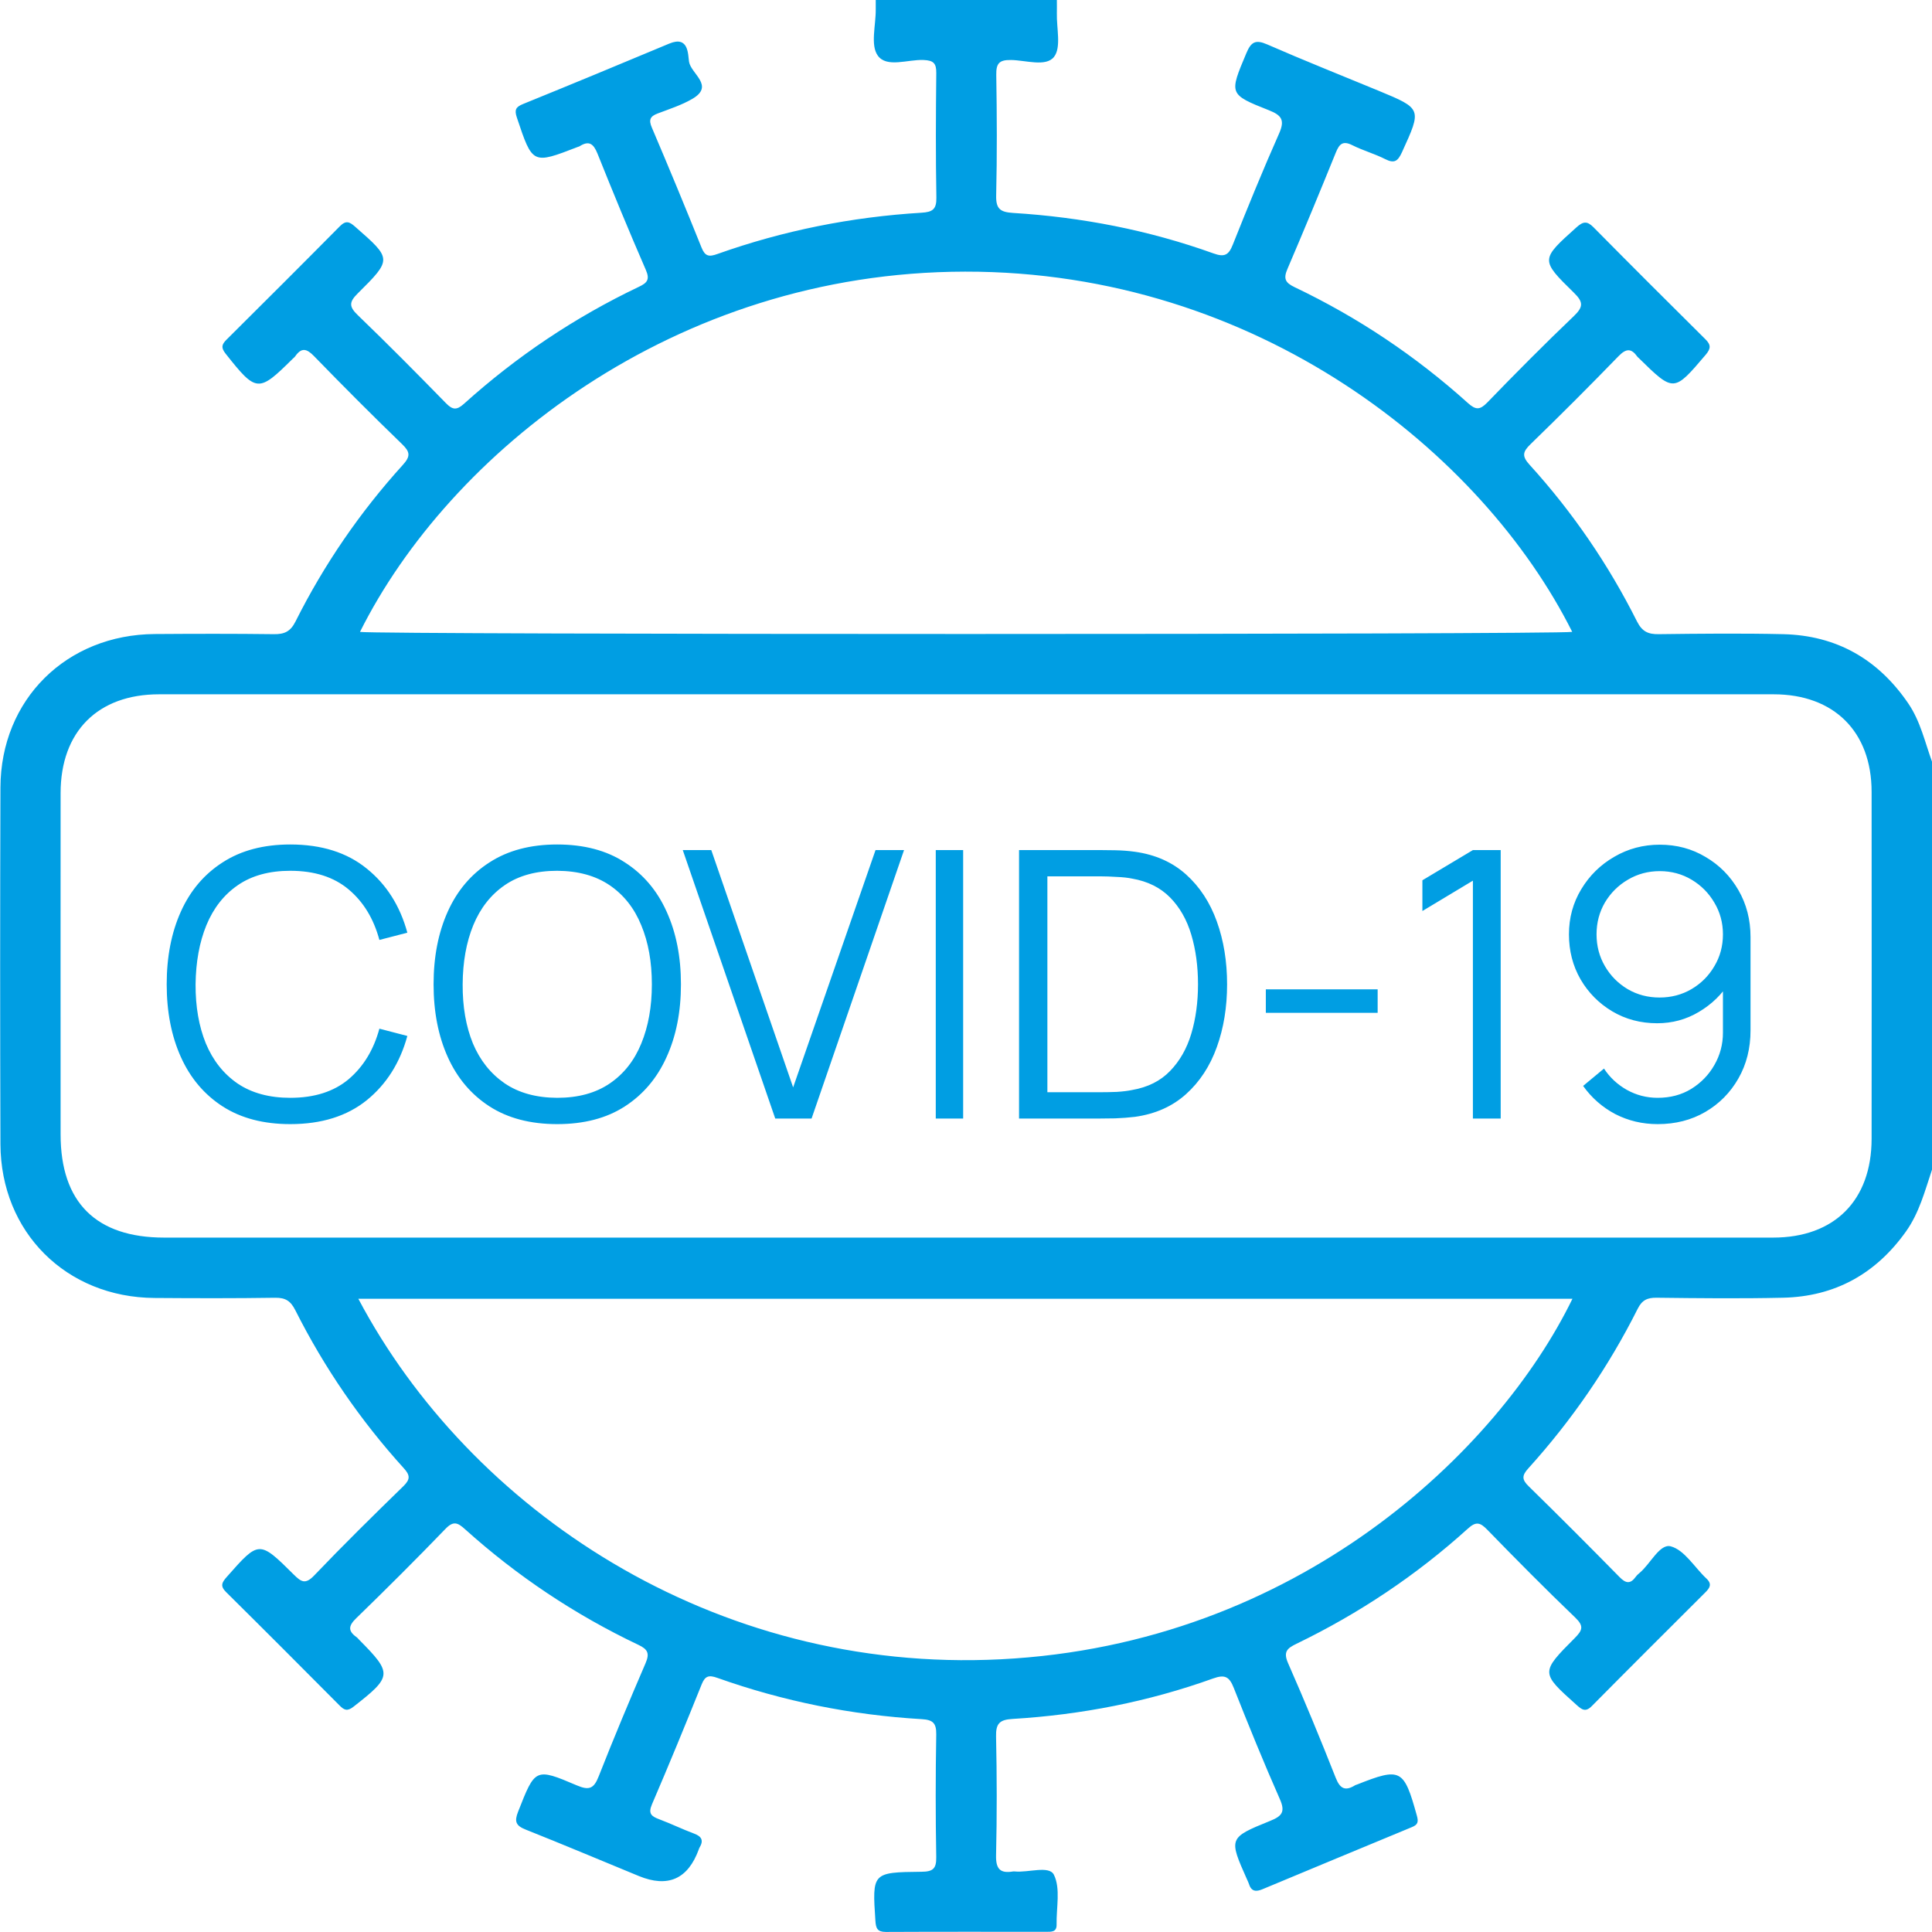 <svg width="57" height="57" viewBox="0 0 57 57" fill="none" xmlns="http://www.w3.org/2000/svg">
<g clip-path="url(#clip0_1423_79799)">
<path d="M57 34.51C56.79 35.137 56.624 35.783 56.23 36.336C55.34 37.584 54.134 38.253 52.604 38.287C51.362 38.315 50.118 38.302 48.876 38.287C48.604 38.284 48.445 38.355 48.317 38.613C47.456 40.329 46.376 41.899 45.088 43.324C44.893 43.538 44.902 43.656 45.103 43.852C46.004 44.734 46.897 45.628 47.78 46.527C47.966 46.718 48.101 46.74 48.26 46.52C48.293 46.475 48.335 46.437 48.378 46.401C48.697 46.133 48.97 45.534 49.294 45.622C49.7 45.732 49.994 46.243 50.345 46.572C50.521 46.737 50.442 46.853 50.308 46.985C49.191 48.099 48.074 49.212 46.965 50.333C46.778 50.523 46.67 50.442 46.511 50.299C45.454 49.352 45.444 49.347 46.461 48.327C46.691 48.096 46.734 47.973 46.476 47.725C45.592 46.877 44.731 46.007 43.878 45.13C43.669 44.915 43.547 44.881 43.308 45.098C41.787 46.475 40.094 47.604 38.247 48.498C37.974 48.63 37.855 48.733 38.002 49.068C38.494 50.186 38.96 51.316 39.409 52.454C39.54 52.785 39.697 52.846 39.983 52.669C39.998 52.66 40.017 52.657 40.035 52.65C41.33 52.137 41.419 52.188 41.802 53.568C41.854 53.755 41.83 53.834 41.657 53.905C40.185 54.514 38.716 55.126 37.245 55.739C37.064 55.815 36.921 55.81 36.852 55.593C36.836 55.541 36.809 55.49 36.787 55.44C36.25 54.231 36.246 54.219 37.473 53.722C37.815 53.584 37.929 53.462 37.761 53.083C37.282 51.999 36.836 50.9 36.4 49.798C36.271 49.472 36.143 49.393 35.791 49.52C33.878 50.207 31.899 50.592 29.872 50.714C29.49 50.736 29.378 50.851 29.387 51.233C29.412 52.402 29.414 53.571 29.387 54.738C29.378 55.14 29.508 55.278 29.887 55.214C29.905 55.211 29.924 55.212 29.942 55.214C30.34 55.253 30.955 55.031 31.093 55.311C31.294 55.714 31.163 56.283 31.173 56.781C31.178 57.006 31.018 56.994 30.867 56.994C29.291 56.994 27.713 56.99 26.136 56.998C25.882 56.998 25.842 56.89 25.827 56.667C25.733 55.25 25.729 55.238 27.183 55.223C27.521 55.22 27.628 55.138 27.622 54.79C27.601 53.584 27.601 52.378 27.622 51.173C27.628 50.831 27.519 50.739 27.189 50.72C25.125 50.598 23.113 50.195 21.163 49.502C20.916 49.414 20.803 49.441 20.702 49.692C20.225 50.877 19.74 52.06 19.235 53.233C19.116 53.51 19.221 53.588 19.447 53.673C19.794 53.803 20.128 53.966 20.475 54.096C20.705 54.18 20.765 54.302 20.637 54.512C20.628 54.528 20.622 54.546 20.616 54.564C20.296 55.44 19.706 55.701 18.846 55.348C17.734 54.89 16.625 54.423 15.506 53.977C15.221 53.864 15.17 53.742 15.285 53.452C15.789 52.171 15.787 52.149 17.02 52.675C17.389 52.833 17.524 52.763 17.664 52.406C18.104 51.286 18.57 50.175 19.046 49.07C19.169 48.783 19.116 48.661 18.836 48.529C16.965 47.64 15.259 46.501 13.719 45.116C13.509 44.927 13.381 44.859 13.145 45.104C12.282 45.999 11.402 46.877 10.51 47.742C10.28 47.964 10.26 48.117 10.518 48.3C10.548 48.321 10.57 48.352 10.597 48.379C11.585 49.375 11.573 49.46 10.431 50.352C10.249 50.495 10.157 50.458 10.019 50.318C8.908 49.2 7.794 48.083 6.673 46.974C6.487 46.791 6.546 46.687 6.694 46.52C7.641 45.448 7.644 45.439 8.667 46.455C8.886 46.672 9.009 46.753 9.268 46.483C10.127 45.584 11.012 44.712 11.903 43.845C12.108 43.644 12.101 43.523 11.913 43.317C10.636 41.908 9.567 40.353 8.712 38.654C8.575 38.384 8.425 38.284 8.12 38.288C6.933 38.306 5.745 38.303 4.558 38.294C1.954 38.277 0.022 36.354 0.013 33.753C0.002 30.246 0.002 26.741 0.013 23.234C0.022 20.637 1.96 18.722 4.57 18.706C5.739 18.698 6.908 18.695 8.077 18.71C8.387 18.715 8.569 18.636 8.719 18.335C9.562 16.653 10.621 15.11 11.885 13.716C12.116 13.462 12.101 13.334 11.864 13.105C10.984 12.254 10.12 11.387 9.266 10.508C9.049 10.284 8.896 10.245 8.71 10.511C8.689 10.541 8.658 10.563 8.631 10.59C7.622 11.589 7.564 11.581 6.656 10.434C6.517 10.257 6.539 10.165 6.682 10.022C7.8 8.911 8.917 7.797 10.026 6.676C10.208 6.493 10.312 6.542 10.48 6.691C11.562 7.638 11.576 7.644 10.553 8.658C10.291 8.917 10.3 9.052 10.559 9.301C11.441 10.15 12.302 11.02 13.158 11.896C13.354 12.097 13.475 12.105 13.688 11.914C15.24 10.516 16.959 9.362 18.846 8.463C19.086 8.35 19.181 8.254 19.056 7.967C18.561 6.829 18.088 5.681 17.627 4.53C17.509 4.238 17.376 4.139 17.098 4.316C17.083 4.326 17.063 4.328 17.046 4.335C15.706 4.854 15.713 4.851 15.251 3.474C15.172 3.239 15.215 3.157 15.433 3.068C16.875 2.482 18.311 1.887 19.746 1.286C20.325 1.044 20.295 1.611 20.329 1.822C20.386 2.179 21.093 2.53 20.424 2.918C20.108 3.102 19.748 3.217 19.401 3.349C19.181 3.432 19.133 3.535 19.232 3.765C19.733 4.94 20.222 6.121 20.699 7.308C20.803 7.565 20.919 7.582 21.162 7.495C23.111 6.802 25.123 6.401 27.188 6.276C27.512 6.256 27.632 6.178 27.626 5.828C27.604 4.604 27.61 3.379 27.623 2.155C27.626 1.866 27.542 1.783 27.249 1.77C26.783 1.749 26.157 2.011 25.895 1.637C25.675 1.325 25.842 0.741 25.837 0.278C25.837 0.186 25.837 0.092 25.837 0H31.181C31.181 0.129 31.184 0.26 31.181 0.39C31.169 0.831 31.316 1.401 31.096 1.679C30.858 1.981 30.262 1.776 29.826 1.77C29.479 1.765 29.387 1.871 29.393 2.21C29.412 3.397 29.418 4.585 29.39 5.772C29.381 6.167 29.517 6.258 29.885 6.282C31.912 6.407 33.89 6.79 35.803 7.477C36.131 7.596 36.252 7.521 36.372 7.217C36.811 6.117 37.258 5.018 37.739 3.935C37.913 3.542 37.81 3.401 37.44 3.254C36.247 2.782 36.265 2.774 36.772 1.567C36.91 1.239 37.04 1.159 37.385 1.31C38.471 1.785 39.572 2.222 40.667 2.675C41.956 3.209 41.949 3.206 41.363 4.49C41.245 4.747 41.144 4.835 40.871 4.696C40.558 4.537 40.213 4.442 39.9 4.285C39.623 4.145 39.516 4.241 39.412 4.499C38.946 5.648 38.472 6.795 37.983 7.936C37.861 8.218 37.916 8.34 38.194 8.472C40.063 9.363 41.769 10.505 43.308 11.891C43.54 12.1 43.662 12.098 43.878 11.877C44.716 11.011 45.566 10.154 46.437 9.322C46.718 9.052 46.714 8.908 46.435 8.636C45.438 7.662 45.454 7.656 46.511 6.707C46.703 6.535 46.821 6.511 47.011 6.703C48.106 7.811 49.209 8.913 50.315 10.009C50.483 10.175 50.477 10.284 50.323 10.467C49.38 11.575 49.385 11.579 48.348 10.563C48.335 10.55 48.32 10.54 48.309 10.525C48.129 10.272 47.979 10.275 47.752 10.508C46.9 11.387 46.034 12.253 45.155 13.105C44.922 13.332 44.896 13.459 45.131 13.716C46.397 15.11 47.453 16.653 48.297 18.335C48.448 18.634 48.627 18.715 48.938 18.71C50.162 18.695 51.388 18.682 52.611 18.71C54.186 18.747 55.412 19.451 56.3 20.753C56.661 21.283 56.792 21.901 57.006 22.487V34.51H57ZM28.495 36.513C36.433 36.513 44.373 36.513 52.311 36.513C54.123 36.513 55.217 35.414 55.218 33.598C55.221 30.185 55.221 26.772 55.218 23.359C55.217 21.588 54.108 20.484 52.328 20.484C36.45 20.484 20.571 20.484 4.693 20.484C2.885 20.484 1.789 21.585 1.788 23.398C1.785 26.756 1.788 30.112 1.788 33.47C1.788 35.473 2.833 36.513 4.845 36.513C12.728 36.513 20.612 36.513 28.495 36.513ZM10.621 18.643C11.134 18.726 45.885 18.725 46.385 18.642C43.745 13.371 37.113 8.002 28.474 8.014C19.855 8.026 13.236 13.404 10.621 18.643ZM10.572 38.318C13.851 44.515 21.021 49.384 29.528 48.954C38.277 48.513 44.209 42.802 46.392 38.318H10.57H10.572Z" fill="#009EE3"/>
<path d="M8.564 33.165C7.776 33.165 7.111 32.991 6.568 32.642C6.025 32.291 5.615 31.805 5.336 31.185C5.057 30.565 4.918 29.85 4.918 29.04C4.918 28.23 5.057 27.515 5.336 26.895C5.615 26.275 6.025 25.791 6.568 25.443C7.111 25.091 7.776 24.915 8.564 24.915C9.485 24.915 10.236 25.151 10.819 25.625C11.402 26.094 11.802 26.724 12.018 27.517L11.193 27.731C11.025 27.104 10.722 26.607 10.286 26.241C9.85 25.874 9.276 25.691 8.564 25.691C7.945 25.691 7.43 25.832 7.019 26.114C6.608 26.396 6.298 26.791 6.089 27.297C5.884 27.799 5.778 28.38 5.77 29.04C5.767 29.7 5.868 30.281 6.073 30.784C6.282 31.286 6.594 31.68 7.008 31.966C7.426 32.248 7.945 32.389 8.564 32.389C9.276 32.389 9.85 32.206 10.286 31.84C10.722 31.469 11.025 30.972 11.193 30.349L12.018 30.564C11.802 31.355 11.402 31.988 10.819 32.461C10.236 32.93 9.485 33.165 8.564 33.165ZM16.438 33.165C15.65 33.165 14.985 32.991 14.442 32.642C13.899 32.291 13.489 31.805 13.21 31.185C12.931 30.565 12.792 29.85 12.792 29.04C12.792 28.23 12.931 27.515 13.21 26.895C13.489 26.275 13.899 25.791 14.442 25.443C14.985 25.091 15.65 24.915 16.438 24.915C17.23 24.915 17.896 25.091 18.435 25.443C18.978 25.791 19.388 26.275 19.667 26.895C19.949 27.515 20.09 28.23 20.09 29.04C20.09 29.85 19.949 30.565 19.667 31.185C19.388 31.805 18.978 32.291 18.435 32.642C17.896 32.991 17.23 33.165 16.438 33.165ZM16.438 32.389C17.058 32.389 17.575 32.248 17.989 31.966C18.404 31.684 18.714 31.291 18.919 30.789C19.128 30.283 19.232 29.7 19.232 29.04C19.232 28.38 19.128 27.799 18.919 27.297C18.714 26.794 18.404 26.402 17.989 26.119C17.575 25.837 17.058 25.694 16.438 25.691C15.819 25.691 15.304 25.832 14.893 26.114C14.482 26.396 14.172 26.791 13.963 27.297C13.758 27.799 13.654 28.38 13.65 29.04C13.646 29.7 13.747 30.281 13.952 30.784C14.161 31.282 14.473 31.674 14.887 31.96C15.302 32.243 15.819 32.386 16.438 32.389ZM22.872 33L20.144 25.08H20.985L23.4 32.081L25.831 25.08H26.672L23.944 33H22.872ZM27.608 33V25.08H28.416V33H27.608ZM30.065 33V25.08H32.468C32.553 25.08 32.696 25.082 32.897 25.085C33.103 25.089 33.299 25.104 33.486 25.13C34.087 25.214 34.59 25.438 34.993 25.8C35.396 26.163 35.699 26.625 35.9 27.186C36.102 27.747 36.203 28.365 36.203 29.04C36.203 29.715 36.102 30.332 35.9 30.893C35.699 31.454 35.396 31.916 34.993 32.279C34.59 32.642 34.087 32.866 33.486 32.95C33.303 32.972 33.106 32.987 32.897 32.995C32.688 32.998 32.545 33 32.468 33H30.065ZM30.901 32.224H32.468C32.619 32.224 32.78 32.221 32.952 32.214C33.128 32.203 33.279 32.184 33.403 32.158C33.865 32.078 34.238 31.891 34.52 31.598C34.806 31.304 35.015 30.938 35.147 30.497C35.279 30.054 35.345 29.568 35.345 29.04C35.345 28.508 35.279 28.021 35.147 27.577C35.015 27.133 34.806 26.767 34.52 26.477C34.234 26.187 33.862 26.002 33.403 25.922C33.279 25.896 33.127 25.879 32.947 25.872C32.771 25.861 32.611 25.855 32.468 25.855H30.901V32.224ZM37.346 29.881V29.189H40.645V29.881H37.346ZM43.455 33V25.982L41.965 26.878V25.971L43.455 25.08H44.275V33H43.455ZM48.968 24.921C49.467 24.921 49.917 25.041 50.321 25.284C50.728 25.522 51.05 25.848 51.289 26.262C51.527 26.673 51.646 27.135 51.646 27.648V30.398C51.646 30.927 51.527 31.399 51.289 31.817C51.05 32.236 50.724 32.566 50.31 32.807C49.899 33.046 49.432 33.165 48.907 33.165C48.456 33.165 48.038 33.066 47.653 32.868C47.272 32.666 46.957 32.389 46.707 32.038L47.323 31.526C47.492 31.786 47.716 31.995 47.994 32.153C48.277 32.311 48.581 32.389 48.907 32.389C49.281 32.389 49.611 32.301 49.897 32.126C50.187 31.946 50.414 31.711 50.579 31.422C50.748 31.128 50.832 30.811 50.832 30.47V28.743L51.03 28.974C50.803 29.337 50.501 29.63 50.123 29.854C49.749 30.078 49.338 30.189 48.891 30.189C48.403 30.189 47.961 30.072 47.565 29.837C47.173 29.603 46.861 29.288 46.63 28.892C46.403 28.495 46.289 28.054 46.289 27.566C46.289 27.078 46.41 26.635 46.652 26.235C46.894 25.832 47.219 25.513 47.626 25.278C48.033 25.04 48.48 24.921 48.968 24.921ZM48.968 25.701C48.623 25.701 48.31 25.786 48.027 25.954C47.745 26.119 47.52 26.343 47.351 26.625C47.186 26.908 47.103 27.221 47.103 27.566C47.103 27.911 47.186 28.224 47.351 28.506C47.516 28.789 47.739 29.014 48.022 29.183C48.304 29.348 48.618 29.43 48.962 29.43C49.307 29.43 49.62 29.348 49.903 29.183C50.189 29.014 50.414 28.789 50.579 28.506C50.748 28.224 50.832 27.911 50.832 27.566C50.832 27.225 50.748 26.913 50.579 26.631C50.414 26.349 50.191 26.123 49.908 25.954C49.626 25.786 49.312 25.701 48.968 25.701Z" fill="#009EE3"/>
</g>
<defs>
<clipPath id="clip0_1423_79799">
<rect width="57" height="57" fill="white"/>
</clipPath>
</defs>
</svg>
